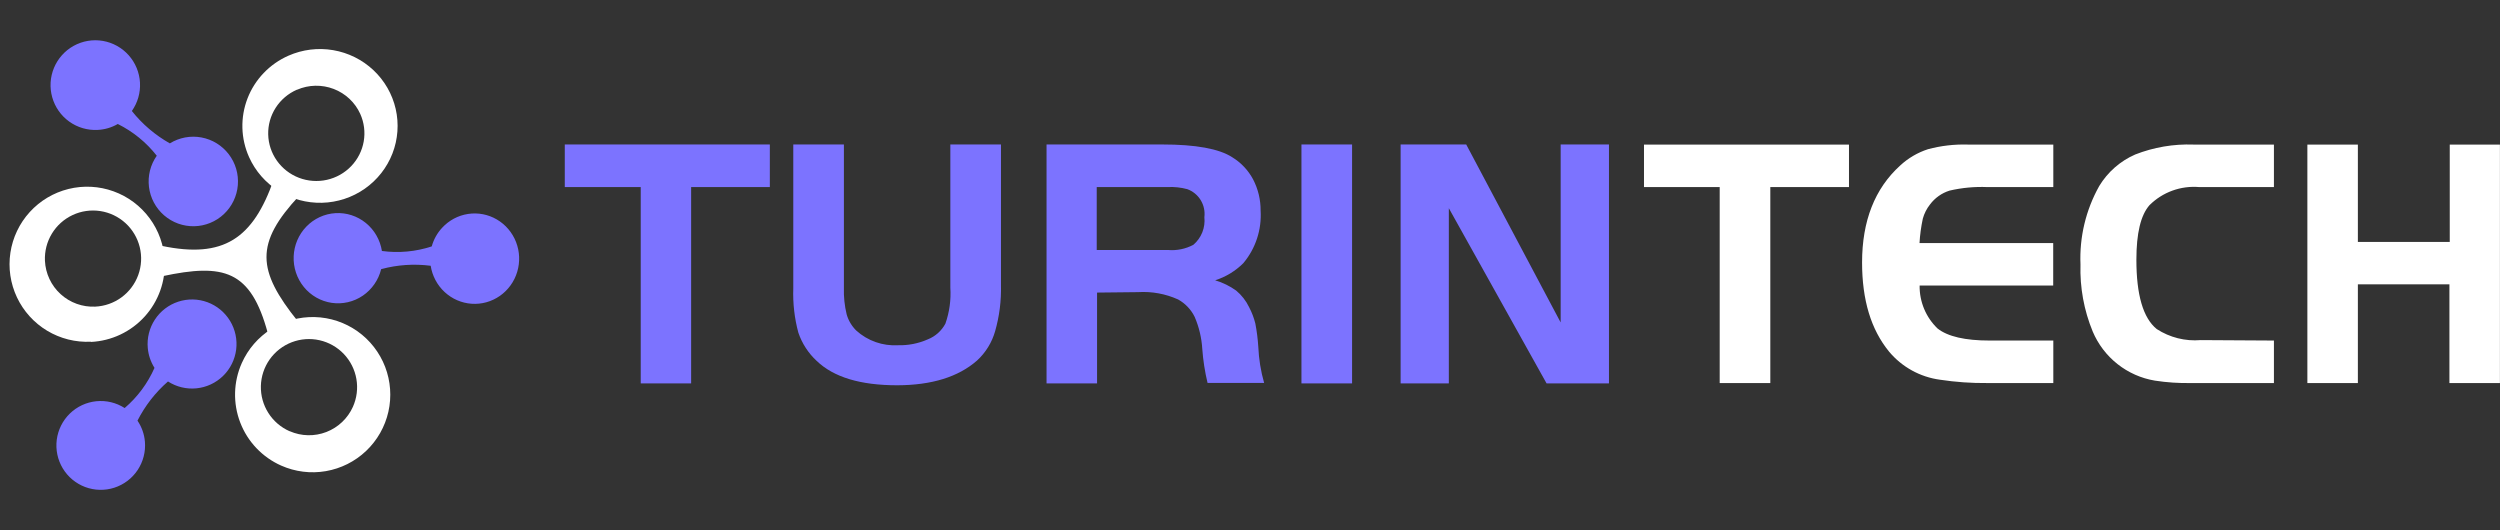 <?xml version="1.0" encoding="UTF-8"?>
<svg xmlns="http://www.w3.org/2000/svg" width="783" height="166" viewBox="0 0 783 166" fill="none">
  <rect x="0" y="0" width="783" height="166" fill="#333333" stroke="none"/>
  <path fill-rule="evenodd" clip-rule="evenodd" d="M200.676 58.588H176.89V45.25H241.112V58.588H216.464V120.079H200.676V58.588ZM264.312 45.25V90.078C264.22 92.899 264.51 95.719 265.174 98.462C265.723 100.379 266.756 102.122 268.173 103.52C269.944 105.121 272.014 106.353 274.263 107.144C276.512 107.935 278.894 108.269 281.272 108.127C284.472 108.21 287.649 107.583 290.58 106.291C292.941 105.361 294.896 103.617 296.096 101.372C297.369 97.752 297.896 93.909 297.647 90.078V45.25H313.504V89.316C313.627 94.185 313.011 99.045 311.677 103.728C310.673 107.254 308.716 110.432 306.024 112.908C300.163 118.058 291.821 120.645 280.997 120.668C269.483 120.668 261.106 118.139 255.797 113.047C253.17 110.621 251.19 107.572 250.04 104.178C248.827 99.664 248.293 94.993 248.455 90.321V45.25H264.312ZM343.599 91.637V120.079H327.776V45.25H364.11C374.452 45.25 381.829 46.566 385.965 49.269C388.715 50.951 390.965 53.344 392.481 56.197C394.04 59.202 394.845 62.544 394.825 65.932C395.201 71.924 393.262 77.831 389.413 82.422C386.937 84.891 383.912 86.731 380.588 87.792C382.946 88.49 385.171 89.579 387.172 91.013C388.866 92.427 390.24 94.187 391.205 96.175C392.062 97.799 392.722 99.52 393.17 101.303C393.634 103.728 393.945 106.182 394.101 108.647C394.267 112.47 394.881 116.261 395.928 119.941H378.209C377.369 116.447 376.816 112.89 376.554 109.305C376.349 105.843 375.544 102.443 374.176 99.259C373.038 96.943 371.221 95.032 368.97 93.785C365.034 92.013 360.728 91.229 356.422 91.499L343.599 91.637ZM343.599 78.299H365.833C368.577 78.533 371.33 77.968 373.762 76.671C374.998 75.621 375.958 74.282 376.559 72.772C377.16 71.262 377.383 69.627 377.209 68.01C377.438 66.157 377.034 64.281 376.063 62.689C375.092 61.097 373.613 59.883 371.866 59.246C369.867 58.708 367.797 58.485 365.73 58.588H343.495V78.299H343.599ZM407.614 120.079V45.25H423.471V120.079H407.614ZM453.773 65.204V120.079H438.674V45.25H459.219L488.797 100.991V45.25H503.93V120.079H484.384L453.773 65.204Z" fill="#7C73FF"></path>
  <path fill-rule="evenodd" clip-rule="evenodd" d="M538.61 58.593H514.9V45.28H579.102V58.593H554.462V119.97H538.61V58.593ZM643.097 45.28V58.593H622.42C618.448 58.427 614.473 58.8 610.6 59.699C608.149 60.468 606.002 61.992 604.466 64.056C603.431 65.366 602.67 66.871 602.226 68.482C601.683 70.999 601.337 73.554 601.192 76.124H643.063V89.437H601.226C601.191 91.946 601.672 94.436 602.638 96.75C603.605 99.064 605.036 101.154 606.844 102.888C610.048 105.413 615.493 106.658 623.144 106.658H643.097V119.97H622.42C617.473 120.02 612.529 119.673 607.636 118.933C601.395 118.102 595.691 114.956 591.646 110.115C585.994 103.2 583.203 93.967 583.203 82.21C583.203 69.185 587.177 59.065 595.127 51.85C597.627 49.527 600.602 47.781 603.845 46.732C607.911 45.641 612.114 45.152 616.32 45.28H643.097ZM712.193 106.658V119.97H686.243C682.449 120.043 678.656 119.788 674.905 119.21C670.63 118.499 666.604 116.716 663.2 114.026C659.796 111.336 657.124 107.826 655.434 103.822C652.694 97.176 651.39 90.022 651.609 82.832C651.251 74.261 653.279 65.76 657.468 58.281C660.118 53.898 664.054 50.444 668.737 48.392C674.549 46.114 680.765 45.055 687.001 45.28H712.193V58.593H688.793C685.942 58.349 683.073 58.73 680.383 59.709C677.694 60.688 675.248 62.242 673.217 64.263C670.46 67.41 669.116 73.081 669.116 81.346C669.116 92.342 671.218 99.603 675.491 103.061C679.579 105.711 684.426 106.927 689.276 106.519L712.193 106.658ZM782.977 45.28V119.97H767.159V89.057H738.487V119.97H722.669V45.28H738.487V75.778H767.262V45.28H782.977Z" fill="white"></path>
  <path fill-rule="evenodd" clip-rule="evenodd" d="M28.472 107.027C23.667 107.26 18.9 106.063 14.776 103.588C10.652 101.112 7.356 97.469 5.305 93.12C3.254 88.772 2.54 83.912 3.255 79.158C3.969 74.404 6.079 69.969 9.318 66.413C12.556 62.858 16.778 60.343 21.447 59.187C26.117 58.031 31.025 58.286 35.55 59.919C40.075 61.552 44.013 64.49 46.865 68.362C49.718 72.233 51.357 76.863 51.575 81.665C51.73 84.851 51.255 88.036 50.178 91.038C49.1 94.041 47.441 96.802 45.296 99.163C43.15 101.524 40.56 103.44 37.673 104.801C34.787 106.161 31.66 106.94 28.472 107.093V107.027ZM29.795 96.039C32.773 95.907 35.646 94.897 38.049 93.134C40.453 91.371 42.279 88.936 43.297 86.135C44.315 83.335 44.479 80.296 43.769 77.403C43.058 74.51 41.505 71.892 39.306 69.881C37.106 67.87 34.359 66.556 31.412 66.105C28.465 65.654 25.451 66.087 22.75 67.348C20.049 68.61 17.783 70.643 16.239 73.192C14.695 75.74 13.942 78.689 14.075 81.665C14.165 83.644 14.645 85.586 15.486 87.38C16.328 89.174 17.515 90.784 18.98 92.119C20.445 93.454 22.159 94.487 24.024 95.16C25.889 95.832 27.868 96.131 29.848 96.039H29.795Z" fill="white"></path>
  <path fill-rule="evenodd" clip-rule="evenodd" d="M30.543 40.69C27.377 40.847 24.25 39.925 21.674 38.072C19.098 36.22 17.224 33.547 16.36 30.489C15.495 27.432 15.69 24.172 16.913 21.24C18.136 18.308 20.314 15.878 23.093 14.347C25.871 12.816 29.085 12.275 32.211 12.811C35.336 13.347 38.188 14.928 40.3 17.298C42.413 19.668 43.661 22.685 43.842 25.857C44.023 29.03 43.125 32.17 41.295 34.765C44.571 38.884 48.613 42.327 53.198 44.904C56.147 43.08 59.667 42.418 63.076 43.046C66.485 43.675 69.539 45.548 71.648 48.305C73.757 51.061 74.77 54.504 74.492 57.966C74.213 61.428 72.662 64.663 70.139 67.044C67.616 69.426 64.301 70.784 60.836 70.857C57.371 70.929 54.002 69.709 51.383 67.435C48.763 65.16 47.08 61.993 46.657 58.545C46.235 55.098 47.105 51.616 49.098 48.774C45.82 44.59 41.649 41.193 36.891 38.834C34.956 39.956 32.778 40.593 30.543 40.69Z" fill="#7C73FF"></path>
  <path fill-rule="evenodd" clip-rule="evenodd" d="M46.283 109.005C45.998 105.864 46.785 102.719 48.514 100.083C50.242 97.447 52.812 95.475 55.803 94.491C58.794 93.506 62.03 93.565 64.983 94.659C67.936 95.754 70.432 97.818 72.063 100.516C73.694 103.213 74.365 106.385 73.966 109.514C73.566 112.642 72.12 115.543 69.864 117.743C67.608 119.942 64.674 121.311 61.541 121.626C58.408 121.94 55.261 121.182 52.614 119.475C48.671 122.914 45.426 127.082 43.058 131.751C44.392 133.709 45.195 135.981 45.388 138.344C45.65 141.473 44.847 144.599 43.111 147.213C41.375 149.828 38.807 151.777 35.825 152.743C32.843 153.71 29.622 153.638 26.686 152.538C23.75 151.439 21.272 149.376 19.655 146.687C18.037 143.997 17.375 140.839 17.777 137.725C18.179 134.611 19.62 131.724 21.867 129.535C24.114 127.346 27.034 125.982 30.152 125.667C33.271 125.351 36.404 126.101 39.043 127.795C43.064 124.36 46.258 120.06 48.389 115.216C47.202 113.344 46.479 111.214 46.283 109.005Z" fill="#7C73FF"></path>
  <path fill-rule="evenodd" clip-rule="evenodd" d="M138.461 71.353C140.611 69.012 143.478 67.48 146.595 67.006C149.712 66.532 152.895 67.145 155.625 68.745C158.356 70.345 160.471 72.837 161.628 75.815C162.784 78.793 162.913 82.081 161.993 85.143C161.073 88.205 159.158 90.859 156.562 92.674C153.965 94.489 150.84 95.357 147.696 95.136C144.551 94.915 141.573 93.618 139.248 91.457C136.922 89.297 135.386 86.399 134.89 83.238C129.701 82.57 124.434 82.928 119.38 84.295C118.544 87.691 116.496 90.651 113.634 92.602C110.772 94.552 107.299 95.354 103.888 94.853C100.477 94.351 97.37 92.582 95.17 89.888C92.97 87.193 91.832 83.765 91.978 80.267C92.124 76.77 93.543 73.452 95.959 70.956C98.376 68.46 101.619 66.964 105.059 66.757C108.5 66.55 111.894 67.648 114.583 69.837C117.273 72.026 119.067 75.152 119.617 78.607C124.858 79.319 130.189 78.829 135.219 77.175C135.82 74.997 136.932 72.999 138.461 71.353Z" fill="#7C73FF"></path>
  <path fill-rule="evenodd" clip-rule="evenodd" d="M50.686 77.012L50.818 86.515C70.125 82.399 78.531 84.596 83.876 104.341L93.325 100.675C80.445 84.675 79.759 76.218 93.8 61.211L85.75 56.182C79.257 74.789 69.993 81.049 50.686 77.012Z" fill="white"></path>
  <path fill-rule="evenodd" clip-rule="evenodd" d="M90.336 17.442C94.728 15.504 99.601 14.901 104.339 15.707C109.078 16.513 113.468 18.694 116.956 21.972C120.443 25.25 122.871 29.48 123.932 34.125C124.993 38.771 124.639 43.623 122.916 48.07C121.193 52.516 118.178 56.356 114.251 59.105C110.325 61.853 105.664 63.387 100.858 63.511C96.052 63.635 91.316 62.344 87.251 59.802C83.185 57.26 79.972 53.581 78.017 49.23C76.717 46.341 76.005 43.227 75.921 40.066C75.837 36.905 76.383 33.759 77.527 30.807C78.671 27.855 80.391 25.155 82.589 22.862C84.787 20.569 87.419 18.727 90.336 17.442V17.442ZM92.982 28.099C90.253 29.292 87.942 31.261 86.343 33.756C84.744 36.251 83.928 39.16 84 42.115C84.071 45.07 85.026 47.937 86.743 50.354C88.461 52.77 90.864 54.628 93.647 55.69C96.431 56.753 99.471 56.973 102.381 56.323C105.292 55.673 107.942 54.182 109.996 52.039C112.05 49.895 113.416 47.196 113.92 44.283C114.425 41.37 114.045 38.375 112.83 35.676C111.205 32.085 108.216 29.276 104.512 27.857C100.808 26.438 96.688 26.525 93.048 28.099H92.982Z" fill="white"></path>
  <path fill-rule="evenodd" clip-rule="evenodd" d="M88.043 145.813C92.434 147.769 97.308 148.378 102.046 147.564C106.784 146.75 111.175 144.549 114.662 141.24C118.15 137.93 120.578 133.66 121.639 128.971C122.7 124.281 122.346 119.382 120.623 114.893C118.9 110.405 115.884 106.528 111.958 103.753C108.032 100.978 103.371 99.43 98.564 99.305C93.758 99.18 89.023 100.483 84.957 103.049C80.892 105.615 77.678 109.33 75.724 113.723C74.424 116.638 73.712 119.782 73.628 122.973C73.544 126.164 74.09 129.34 75.234 132.321C76.378 135.301 78.098 138.026 80.296 140.341C82.493 142.656 85.126 144.516 88.043 145.813V145.813ZM90.689 135.054C87.959 133.85 85.649 131.862 84.05 129.343C82.451 126.824 81.635 123.887 81.706 120.905C81.778 117.922 82.732 115.027 84.45 112.588C86.167 110.148 88.57 108.273 91.354 107.2C94.138 106.127 97.178 105.905 100.088 106.561C102.998 107.217 105.648 108.723 107.703 110.887C109.757 113.05 111.123 115.775 111.627 118.716C112.132 121.656 111.752 124.681 110.537 127.406C108.912 131.033 105.921 133.872 102.214 135.305C98.506 136.737 94.383 136.647 90.742 135.054H90.689Z" fill="white"></path>
</svg>
